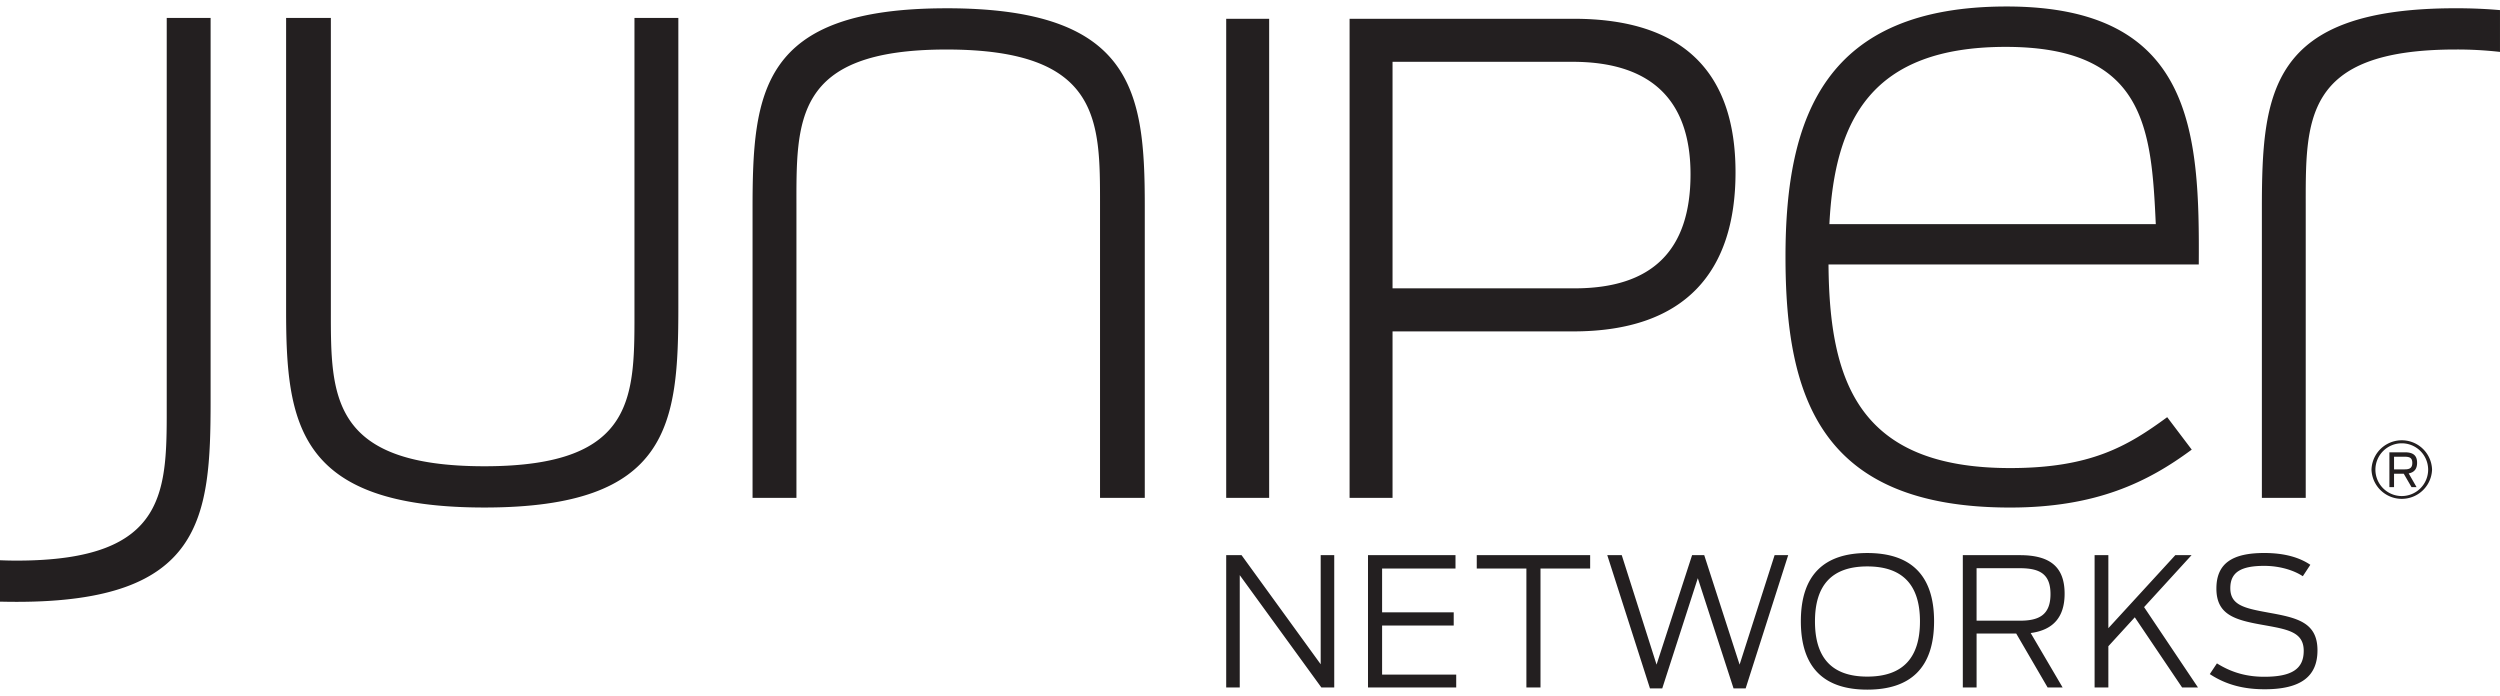 <?xml version="1.0" encoding="UTF-8"?> <svg xmlns="http://www.w3.org/2000/svg" viewBox="0 0 181 50.4"><path fill="#231F20" d="M95.617 40.194h.982v9.58h-.931l-5.91-8.133v8.132h-.981v-9.58h1.111l5.73 7.9v-7.9zm4.447 5.094h5.185v-.957h-5.185v-3.168h5.314v-.97h-6.335v9.58h6.387v-.93h-5.366v-3.555zm6.853-4.125h3.594v8.611h1.021v-8.61h3.595v-.97h-8.21v.97zm19.03 6.956l-2.56-7.925h-.88l-2.572 7.924-2.52-7.924h-1.048l3.09 9.644h.891l2.574-7.977 2.586 7.977h.878l3.079-9.644h-.984l-2.534 7.924zm14.08-3.142c0 3.427-1.76 4.953-4.836 4.953-3.064 0-4.809-1.526-4.809-4.953 0-3.412 1.745-4.938 4.81-4.938 3.076 0 4.835 1.526 4.835 4.938zm-1.021.013c0-2.585-1.203-3.981-3.815-3.981-2.599 0-3.787 1.396-3.787 3.98 0 2.6 1.188 3.997 3.787 3.997 2.612 0 3.815-1.397 3.815-3.996zm8.015.84l2.314 3.944h-1.086l-2.274-3.905h-2.87v3.905h-.997v-9.58h4.138c2.224 0 3.232.892 3.232 2.793 0 1.654-.79 2.623-2.457 2.844zm1.435-2.817c0-1.488-.814-1.875-2.236-1.875h-3.116v3.8h3.154c1.357 0 2.198-.412 2.198-1.925zm10.213-2.82h-1.176l-4.848 5.288v-5.288h-.996v9.581h.996v-2.986l1.914-2.095 3.426 5.081h1.15l-3.903-5.819 3.437-3.762zm5.51 4.15c-1.708-.31-2.704-.542-2.704-1.758 0-1.137.738-1.616 2.456-1.616 1.086 0 2.109.298 2.793.75l.544-.827c-.763-.517-1.835-.855-3.337-.855-2.274 0-3.464.725-3.464 2.574 0 1.939 1.396 2.289 3.464 2.651 1.721.31 2.858.503 2.858 1.86 0 1.32-.878 1.876-2.858 1.876-1.15 0-2.274-.246-3.425-.97l-.517.776c1.215.802 2.522 1.099 3.969 1.099 2.611 0 3.827-.918 3.827-2.819 0-2.055-1.513-2.365-3.607-2.74zM177.8.598c1.16 0 2.218.048 3.199.134v3.026a27.562 27.562 0 0 0-3.199-.174c-11.118 0-10.865 5.146-10.865 11.562v20.899h-3.175v-20.9c0-8.513.571-14.547 14.04-14.547zM45.935 22.196c0 6.417.254 11.561-10.862 11.561-11.182 0-11.119-5.144-11.119-11.243V1.296h-3.24v21.155c0 8.26.827 14.293 14.359 14.293 13.467 0 14.039-6.034 14.039-14.548v-20.9h-3.177v20.9zM68.525.6c-13.467 0-14.04 6.034-14.04 14.547v20.9h3.177v-20.9c0-6.416-.255-11.562 10.864-11.562 11.18 0 11.116 5.146 11.116 11.243v21.218h3.24V14.891c0-8.258-.824-14.292-14.356-14.292zm23.362.762h-3.11v34.685h3.11V1.361zm8.933 34.684h-3.11V1.36h16.238c8.052 0 11.704 4.003 11.704 11.117 0 7.162-3.605 11.516-11.748 11.516H100.82v12.05zm0-15.17h13.175c5.61 0 8.399-2.734 8.399-8.258 0-5.521-3.01-8.143-8.538-8.143H100.82v16.4zm58.372-1.728h-26.808c.064 8.45 2.158 14.74 13.15 14.74 5.844 0 8.512-1.589 11.371-3.685l1.777 2.349c-3.175 2.352-6.922 4.194-13.148 4.194-13.721 0-16.264-7.942-16.264-18.168C129.27 8.349 132.193.47 145.28.47c13.53 0 13.975 9.084 13.911 18.677zm-3.113-2.922c-.317-6.925-.763-12.832-10.864-12.832-9.719 0-12.387 5.274-12.767 12.832h23.631zm-144.008 12.8c0 6.414.254 11.562-10.863 11.562-.42 0-.819-.01-1.208-.026v2.996c.39.01.792.015 1.208.015 13.467 0 14.04-6.035 14.04-14.548V1.296h-3.177v27.728zm164.01 4.978a2.194 2.194 0 0 1-4.385 0 2.194 2.194 0 0 1 4.386 0zm-.283 0a1.912 1.912 0 0 0-1.908-1.909c-1.053 0-1.91.857-1.91 1.91 0 1.052.857 1.909 1.91 1.909a1.912 1.912 0 0 0 1.908-1.91zm-1.409.27l.57.992h-.365l-.563-.97h-.702v.97h-.336v-2.52h1.12c.639 0 .885.262.885.76 0 .405-.173.686-.609.768zm.262-.759c0-.364-.191-.448-.551-.448h-.771v.915h.78c.345 0 .542-.1.542-.467z"></path></svg> 